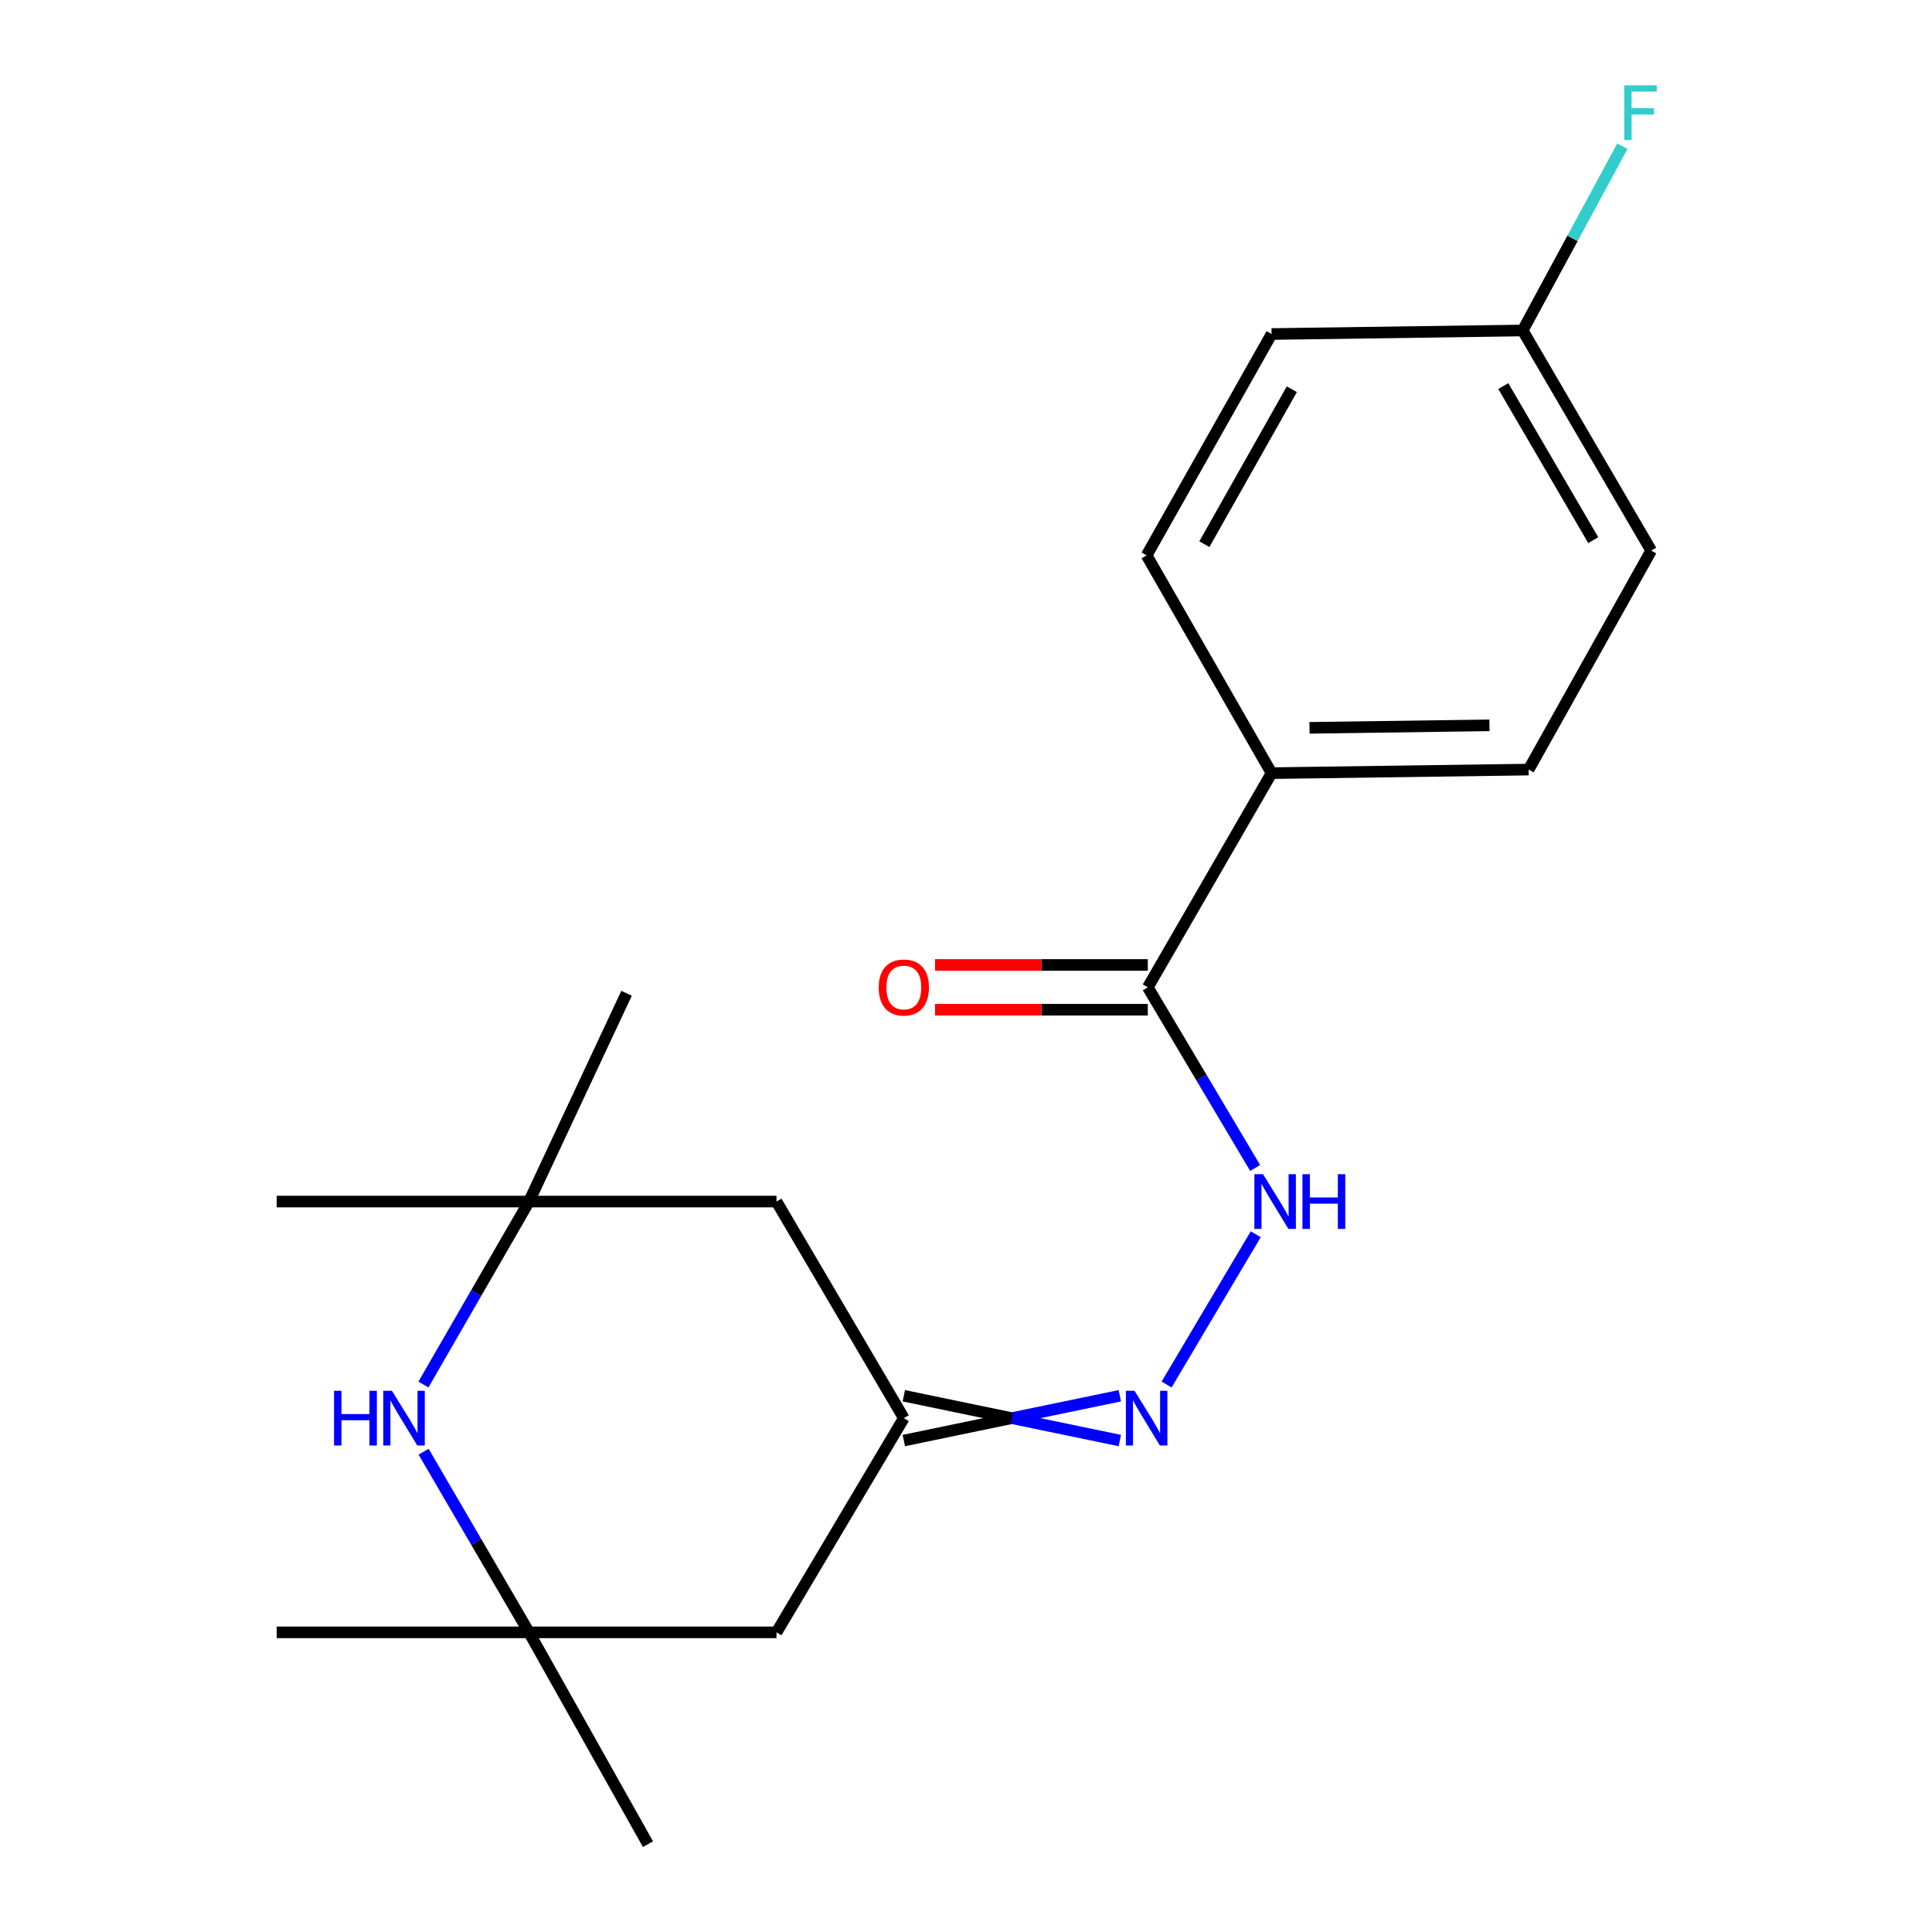 <?xml version='1.0' encoding='iso-8859-1'?>
<svg version='1.1' baseProfile='full'
              xmlns='http://www.w3.org/2000/svg'
                      xmlns:rdkit='http://www.rdkit.org/xml'
                      xmlns:xlink='http://www.w3.org/1999/xlink'
                  xml:space='preserve'
width='1000px' height='1000px' viewBox='0 0 1000 1000'>
<!-- END OF HEADER -->
<rect style='opacity:1.0;fill:#FFFFFF;stroke:none' width='1000' height='1000' x='0' y='0'> </rect>
<path class='bond-1' d='M 219.258,751.4 L 246.532,798.15' style='fill:none;fill-rule:evenodd;stroke:#0000FF;stroke-width:6px;stroke-linecap:butt;stroke-linejoin:miter;stroke-opacity:1' />
<path class='bond-1' d='M 246.532,798.15 L 273.805,844.9' style='fill:none;fill-rule:evenodd;stroke:#000000;stroke-width:6px;stroke-linecap:butt;stroke-linejoin:miter;stroke-opacity:1' />
<path class='bond-2' d='M 219.162,716.636 L 246.484,669.281' style='fill:none;fill-rule:evenodd;stroke:#0000FF;stroke-width:6px;stroke-linecap:butt;stroke-linejoin:miter;stroke-opacity:1' />
<path class='bond-2' d='M 246.484,669.281 L 273.805,621.927' style='fill:none;fill-rule:evenodd;stroke:#000000;stroke-width:6px;stroke-linecap:butt;stroke-linejoin:miter;stroke-opacity:1' />
<path class='bond-0' d='M 594.101,511.045 L 621.886,557.793' style='fill:none;fill-rule:evenodd;stroke:#000000;stroke-width:6px;stroke-linecap:butt;stroke-linejoin:miter;stroke-opacity:1' />
<path class='bond-0' d='M 621.886,557.793 L 649.671,604.542' style='fill:none;fill-rule:evenodd;stroke:#0000FF;stroke-width:6px;stroke-linecap:butt;stroke-linejoin:miter;stroke-opacity:1' />
<path class='bond-8' d='M 594.101,511.045 L 658.163,400.176' style='fill:none;fill-rule:evenodd;stroke:#000000;stroke-width:6px;stroke-linecap:butt;stroke-linejoin:miter;stroke-opacity:1' />
<path class='bond-9' d='M 594.101,499.456 L 539.039,499.456' style='fill:none;fill-rule:evenodd;stroke:#000000;stroke-width:6px;stroke-linecap:butt;stroke-linejoin:miter;stroke-opacity:1' />
<path class='bond-9' d='M 539.039,499.456 L 483.976,499.456' style='fill:none;fill-rule:evenodd;stroke:#FF0000;stroke-width:6px;stroke-linecap:butt;stroke-linejoin:miter;stroke-opacity:1' />
<path class='bond-9' d='M 594.101,522.634 L 539.039,522.634' style='fill:none;fill-rule:evenodd;stroke:#000000;stroke-width:6px;stroke-linecap:butt;stroke-linejoin:miter;stroke-opacity:1' />
<path class='bond-9' d='M 539.039,522.634 L 483.976,522.634' style='fill:none;fill-rule:evenodd;stroke:#FF0000;stroke-width:6px;stroke-linecap:butt;stroke-linejoin:miter;stroke-opacity:1' />
<path class='bond-7' d='M 273.805,844.9 L 401.916,844.9' style='fill:none;fill-rule:evenodd;stroke:#000000;stroke-width:6px;stroke-linecap:butt;stroke-linejoin:miter;stroke-opacity:1' />
<path class='bond-16' d='M 273.805,844.9 L 335.395,954.545' style='fill:none;fill-rule:evenodd;stroke:#000000;stroke-width:6px;stroke-linecap:butt;stroke-linejoin:miter;stroke-opacity:1' />
<path class='bond-19' d='M 273.805,844.9 L 143.222,844.9' style='fill:none;fill-rule:evenodd;stroke:#000000;stroke-width:6px;stroke-linecap:butt;stroke-linejoin:miter;stroke-opacity:1' />
<path class='bond-6' d='M 273.805,621.927 L 401.916,621.927' style='fill:none;fill-rule:evenodd;stroke:#000000;stroke-width:6px;stroke-linecap:butt;stroke-linejoin:miter;stroke-opacity:1' />
<path class='bond-17' d='M 273.805,621.927 L 143.222,621.927' style='fill:none;fill-rule:evenodd;stroke:#000000;stroke-width:6px;stroke-linecap:butt;stroke-linejoin:miter;stroke-opacity:1' />
<path class='bond-18' d='M 273.805,621.927 L 324.308,514.123' style='fill:none;fill-rule:evenodd;stroke:#000000;stroke-width:6px;stroke-linecap:butt;stroke-linejoin:miter;stroke-opacity:1' />
<path class='bond-3' d='M 579.614,722.442 L 523.716,734.031' style='fill:none;fill-rule:evenodd;stroke:#0000FF;stroke-width:6px;stroke-linecap:butt;stroke-linejoin:miter;stroke-opacity:1' />
<path class='bond-3' d='M 523.716,734.031 L 467.819,745.62' style='fill:none;fill-rule:evenodd;stroke:#000000;stroke-width:6px;stroke-linecap:butt;stroke-linejoin:miter;stroke-opacity:1' />
<path class='bond-3' d='M 579.614,745.62 L 523.716,734.031' style='fill:none;fill-rule:evenodd;stroke:#0000FF;stroke-width:6px;stroke-linecap:butt;stroke-linejoin:miter;stroke-opacity:1' />
<path class='bond-3' d='M 523.716,734.031 L 467.819,722.442' style='fill:none;fill-rule:evenodd;stroke:#000000;stroke-width:6px;stroke-linecap:butt;stroke-linejoin:miter;stroke-opacity:1' />
<path class='bond-4' d='M 603.83,716.613 L 649.971,638.839' style='fill:none;fill-rule:evenodd;stroke:#0000FF;stroke-width:6px;stroke-linecap:butt;stroke-linejoin:miter;stroke-opacity:1' />
<path class='bond-5' d='M 467.819,734.031 L 401.916,621.927' style='fill:none;fill-rule:evenodd;stroke:#000000;stroke-width:6px;stroke-linecap:butt;stroke-linejoin:miter;stroke-opacity:1' />
<path class='bond-20' d='M 467.819,734.031 L 401.916,844.9' style='fill:none;fill-rule:evenodd;stroke:#000000;stroke-width:6px;stroke-linecap:butt;stroke-linejoin:miter;stroke-opacity:1' />
<path class='bond-10' d='M 658.163,400.176 L 791.218,398.335' style='fill:none;fill-rule:evenodd;stroke:#000000;stroke-width:6px;stroke-linecap:butt;stroke-linejoin:miter;stroke-opacity:1' />
<path class='bond-10' d='M 677.8,376.724 L 770.939,375.435' style='fill:none;fill-rule:evenodd;stroke:#000000;stroke-width:6px;stroke-linecap:butt;stroke-linejoin:miter;stroke-opacity:1' />
<path class='bond-11' d='M 658.163,400.176 L 593.496,287.453' style='fill:none;fill-rule:evenodd;stroke:#000000;stroke-width:6px;stroke-linecap:butt;stroke-linejoin:miter;stroke-opacity:1' />
<path class='bond-14' d='M 791.218,398.335 L 854.662,284.994' style='fill:none;fill-rule:evenodd;stroke:#000000;stroke-width:6px;stroke-linecap:butt;stroke-linejoin:miter;stroke-opacity:1' />
<path class='bond-13' d='M 593.496,287.453 L 658.163,172.889' style='fill:none;fill-rule:evenodd;stroke:#000000;stroke-width:6px;stroke-linecap:butt;stroke-linejoin:miter;stroke-opacity:1' />
<path class='bond-13' d='M 623.38,281.662 L 668.647,201.467' style='fill:none;fill-rule:evenodd;stroke:#000000;stroke-width:6px;stroke-linecap:butt;stroke-linejoin:miter;stroke-opacity:1' />
<path class='bond-12' d='M 788.141,171.061 L 658.163,172.889' style='fill:none;fill-rule:evenodd;stroke:#000000;stroke-width:6px;stroke-linecap:butt;stroke-linejoin:miter;stroke-opacity:1' />
<path class='bond-15' d='M 788.141,171.061 L 813.936,123.375' style='fill:none;fill-rule:evenodd;stroke:#000000;stroke-width:6px;stroke-linecap:butt;stroke-linejoin:miter;stroke-opacity:1' />
<path class='bond-15' d='M 813.936,123.375 L 839.732,75.689' style='fill:none;fill-rule:evenodd;stroke:#33CCCC;stroke-width:6px;stroke-linecap:butt;stroke-linejoin:miter;stroke-opacity:1' />
<path class='bond-21' d='M 788.141,171.061 L 854.662,284.994' style='fill:none;fill-rule:evenodd;stroke:#000000;stroke-width:6px;stroke-linecap:butt;stroke-linejoin:miter;stroke-opacity:1' />
<path class='bond-21' d='M 778.103,199.837 L 824.667,279.591' style='fill:none;fill-rule:evenodd;stroke:#000000;stroke-width:6px;stroke-linecap:butt;stroke-linejoin:miter;stroke-opacity:1' />
<path  class='atom-0' d='M 172.905 719.871
L 176.745 719.871
L 176.745 731.911
L 191.225 731.911
L 191.225 719.871
L 195.065 719.871
L 195.065 748.191
L 191.225 748.191
L 191.225 735.111
L 176.745 735.111
L 176.745 748.191
L 172.905 748.191
L 172.905 719.871
' fill='#0000FF'/>
<path  class='atom-0' d='M 202.865 719.871
L 212.145 734.871
Q 213.065 736.351, 214.545 739.031
Q 216.025 741.711, 216.105 741.871
L 216.105 719.871
L 219.865 719.871
L 219.865 748.191
L 215.985 748.191
L 206.025 731.791
Q 204.865 729.871, 203.625 727.671
Q 202.425 725.471, 202.065 724.791
L 202.065 748.191
L 198.385 748.191
L 198.385 719.871
L 202.865 719.871
' fill='#0000FF'/>
<path  class='atom-4' d='M 587.236 719.871
L 596.516 734.871
Q 597.436 736.351, 598.916 739.031
Q 600.396 741.711, 600.476 741.871
L 600.476 719.871
L 604.236 719.871
L 604.236 748.191
L 600.356 748.191
L 590.396 731.791
Q 589.236 729.871, 587.996 727.671
Q 586.796 725.471, 586.436 724.791
L 586.436 748.191
L 582.756 748.191
L 582.756 719.871
L 587.236 719.871
' fill='#0000FF'/>
<path  class='atom-5' d='M 653.744 607.767
L 663.024 622.767
Q 663.944 624.247, 665.424 626.927
Q 666.904 629.607, 666.984 629.767
L 666.984 607.767
L 670.744 607.767
L 670.744 636.087
L 666.864 636.087
L 656.904 619.687
Q 655.744 617.767, 654.504 615.567
Q 653.304 613.367, 652.944 612.687
L 652.944 636.087
L 649.264 636.087
L 649.264 607.767
L 653.744 607.767
' fill='#0000FF'/>
<path  class='atom-5' d='M 674.144 607.767
L 677.984 607.767
L 677.984 619.807
L 692.464 619.807
L 692.464 607.767
L 696.304 607.767
L 696.304 636.087
L 692.464 636.087
L 692.464 623.007
L 677.984 623.007
L 677.984 636.087
L 674.144 636.087
L 674.144 607.767
' fill='#0000FF'/>
<path  class='atom-10' d='M 454.819 511.125
Q 454.819 504.325, 458.179 500.525
Q 461.539 496.725, 467.819 496.725
Q 474.099 496.725, 477.459 500.525
Q 480.819 504.325, 480.819 511.125
Q 480.819 518.005, 477.419 521.925
Q 474.019 525.805, 467.819 525.805
Q 461.579 525.805, 458.179 521.925
Q 454.819 518.045, 454.819 511.125
M 467.819 522.605
Q 472.139 522.605, 474.459 519.725
Q 476.819 516.805, 476.819 511.125
Q 476.819 505.565, 474.459 502.765
Q 472.139 499.925, 467.819 499.925
Q 463.499 499.925, 461.139 502.725
Q 458.819 505.525, 458.819 511.125
Q 458.819 516.845, 461.139 519.725
Q 463.499 522.605, 467.819 522.605
' fill='#FF0000'/>
<path  class='atom-16' d='M 840.705 44.165
L 857.545 44.165
L 857.545 47.405
L 844.505 47.405
L 844.505 56.005
L 856.105 56.005
L 856.105 59.285
L 844.505 59.285
L 844.505 72.485
L 840.705 72.485
L 840.705 44.165
' fill='#33CCCC'/>
</svg>
